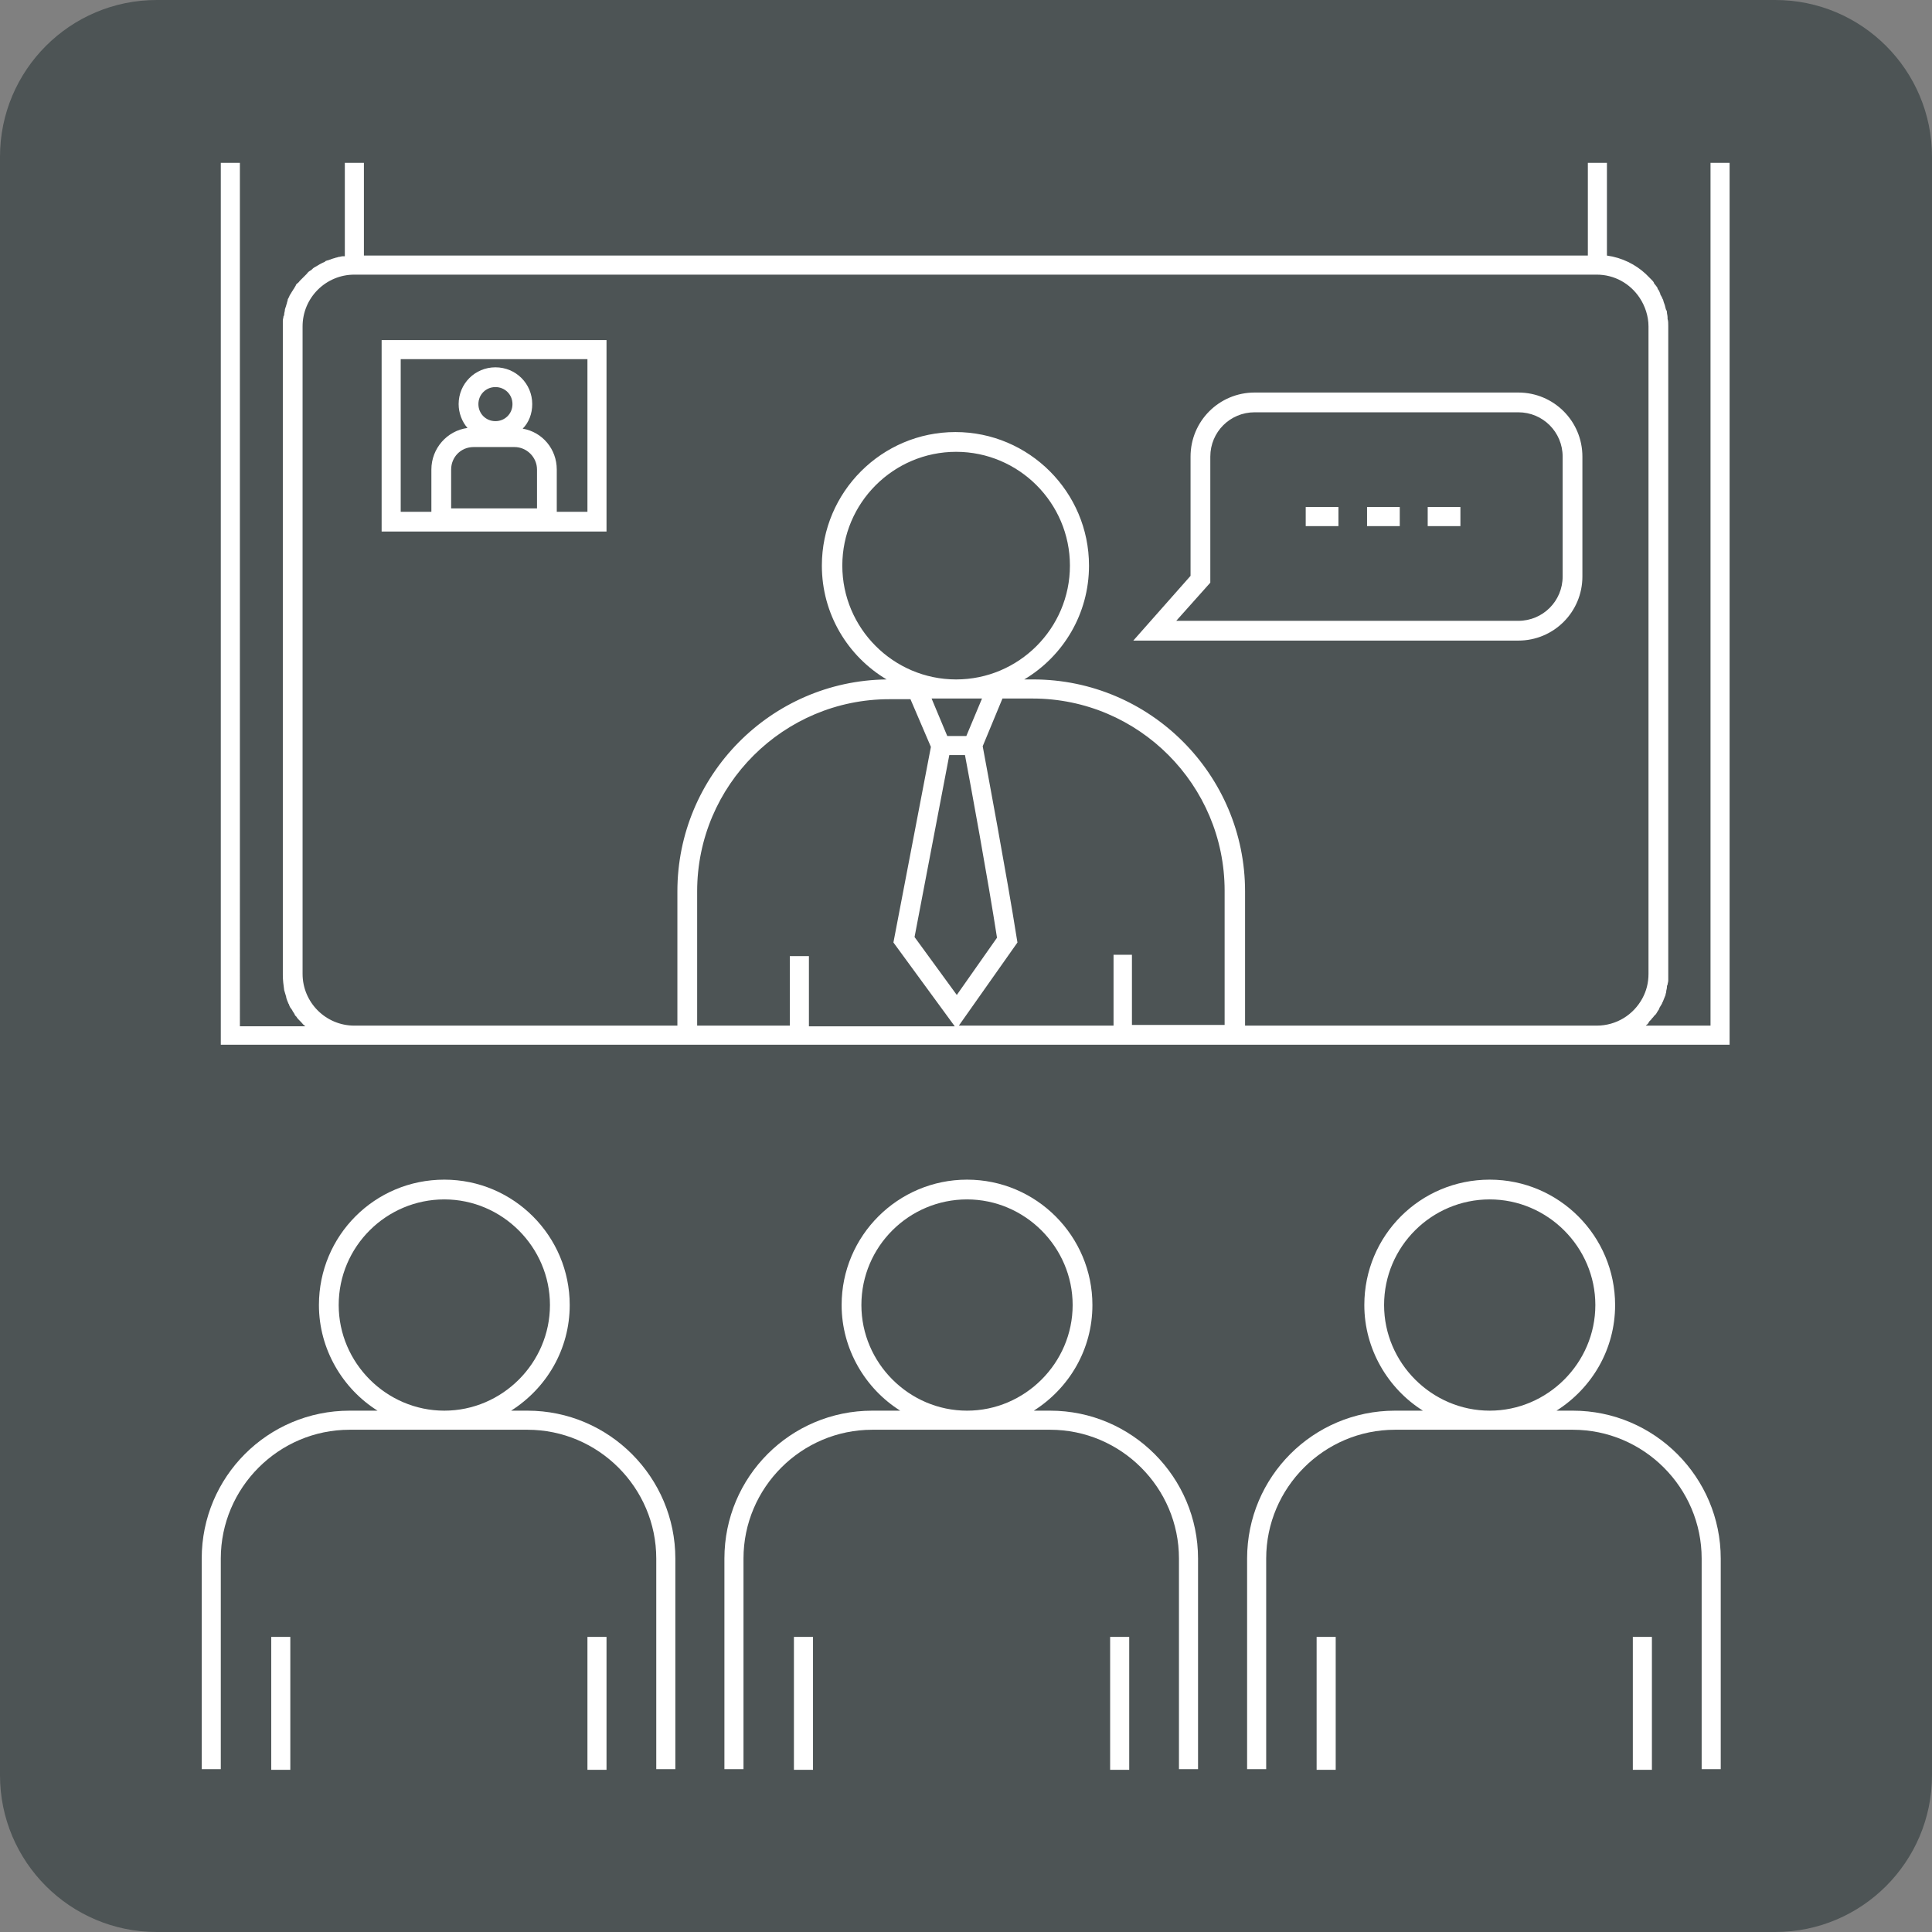 <svg xmlns="http://www.w3.org/2000/svg" xmlns:xlink="http://www.w3.org/1999/xlink" id="Livello_1" x="0px" y="0px" viewBox="0 0 283.5 283.5" style="enable-background:new 0 0 283.5 283.5;" xml:space="preserve"><rect x="0" y="0" width="283.5" height="283.5" fill="#808080" stroke="none"/><style type="text/css">	.st0{fill:#4D5455;}	.st1{fill:#FFFFFF;}</style><g>	<path class="st0" d="M260.5,283.5H23c-12.7,0-23-10.3-23-23V23C0,10.3,10.3,0,23,0h237.5c12.7,0,23,10.3,23,23v237.5  C283.5,273.2,273.2,283.5,260.5,283.5z"></path></g><path class="st1" d="M77.4,207H75c5.2-3.3,8.6-9,8.6-15.5c0-10.1-8.2-18.4-18.4-18.4s-18.4,8.2-18.4,18.4c0,6.5,3.5,12.3,8.6,15.5 h-4.1c-12,0-21.7,9.7-21.7,21.7v30.9h2.8v-30.9c0-10.4,8.5-18.9,18.9-18.9h26.1c10.4,0,18.9,8.5,18.9,18.9v30.9h2.8v-30.9 C99.1,216.8,89.4,207,77.4,207z M49.7,191.5c0-8.6,7-15.5,15.5-15.5s15.5,7,15.5,15.5s-7,15.5-15.5,15.5S49.7,200,49.7,191.5z  M39.8,240.2h2.8v19.5h-2.8V240.2z M86.2,240.2H89v19.5h-2.8V240.2z M154.1,207h-2.4c5.2-3.3,8.6-9,8.6-15.5 c0-10.1-8.2-18.4-18.4-18.4c-10.1,0-18.4,8.2-18.4,18.4c0,6.5,3.5,12.3,8.6,15.5h-4.1c-12,0-21.7,9.7-21.7,21.7v30.9h2.8v-30.9 c0-10.4,8.5-18.9,18.9-18.9h26.1c10.4,0,18.9,8.5,18.9,18.9v30.9h2.8v-30.9C175.8,216.8,166.1,207,154.1,207z M126.4,191.5 c0-8.6,7-15.5,15.5-15.5s15.5,7,15.5,15.5s-7,15.5-15.5,15.5S126.4,200,126.4,191.5z M116.5,240.2h2.8v19.5h-2.8V240.2z  M162.9,240.2h2.8v19.5h-2.8V240.2z M230.8,207h-2.4c5.2-3.3,8.6-9,8.6-15.5c0-10.1-8.2-18.4-18.4-18.4s-18.4,8.2-18.4,18.4 c0,6.5,3.5,12.3,8.6,15.5h-4.1c-12,0-21.7,9.7-21.7,21.7v30.9h2.8v-30.9c0-10.4,8.5-18.9,18.9-18.9h26.1c10.4,0,18.9,8.5,18.9,18.9 v30.9h2.8v-30.9C252.5,216.8,242.8,207,230.8,207z M203.1,191.5c0-8.6,7-15.5,15.5-15.5s15.5,7,15.5,15.5s-7,15.5-15.5,15.5 S203.1,200,203.1,191.5z M193.2,240.2h2.8v19.5h-2.8V240.2z M239.6,240.2h2.8v19.5h-2.8V240.2z M251,23.9v126.6h-9.5 c0,0,0.1-0.1,0.1-0.1c0.2-0.1,0.3-0.3,0.4-0.5c0.1-0.1,0.2-0.2,0.3-0.3c0.1-0.2,0.3-0.3,0.4-0.5c0.1-0.1,0.2-0.2,0.3-0.3 c0.1-0.2,0.2-0.3,0.3-0.5c0.1-0.1,0.2-0.3,0.2-0.4c0.1-0.2,0.2-0.3,0.3-0.5c0.1-0.1,0.1-0.3,0.2-0.4c0.1-0.2,0.1-0.3,0.2-0.5 c0.1-0.2,0.1-0.3,0.2-0.5c0-0.2,0.1-0.3,0.1-0.5c0-0.2,0.1-0.4,0.1-0.6c0-0.1,0-0.3,0.1-0.4c0-0.2,0.1-0.4,0.1-0.6 c0-0.1,0-0.1,0-0.2c0-0.3,0-0.6,0-0.9v-95c0-0.4,0-0.7-0.1-1c0-0.1,0-0.1,0-0.2c0-0.3-0.1-0.6-0.1-0.8c0-0.1,0-0.2-0.1-0.3 c-0.1-0.2-0.1-0.4-0.2-0.7c0-0.1-0.1-0.2-0.1-0.3c-0.1-0.2-0.1-0.4-0.2-0.6c-0.1-0.1-0.1-0.3-0.2-0.4c-0.1-0.2-0.2-0.3-0.2-0.5 c-0.1-0.1-0.1-0.3-0.2-0.4c-0.1-0.1-0.2-0.3-0.2-0.4c-0.1-0.1-0.2-0.3-0.3-0.4c-0.1-0.1-0.2-0.2-0.2-0.3c-0.1-0.2-0.2-0.3-0.4-0.5 c-0.1-0.1-0.1-0.1-0.2-0.2c-0.2-0.2-0.3-0.3-0.5-0.5c0,0-0.1-0.1-0.1-0.1c-1.5-1.4-3.5-2.4-5.7-2.7c0,0,0,0,0,0V23.9h-2.8v13.6H53.4 V23.9h-2.8v13.7c-0.1,0-0.2,0-0.3,0c-0.2,0-0.4,0.1-0.6,0.1c-0.1,0-0.2,0.1-0.4,0.1c-0.2,0.1-0.4,0.1-0.6,0.2 c-0.1,0-0.2,0.1-0.3,0.1c-0.2,0.1-0.4,0.1-0.6,0.2c0,0-0.1,0-0.1,0.1c-0.5,0.2-1,0.5-1.5,0.8c0,0,0,0,0,0c-0.2,0.1-0.3,0.2-0.5,0.4 c-0.1,0.1-0.2,0.1-0.3,0.2c-0.2,0.1-0.3,0.3-0.4,0.4c-0.1,0.1-0.2,0.2-0.3,0.3c-0.1,0.1-0.3,0.3-0.4,0.4c-0.1,0.1-0.2,0.2-0.3,0.3 c-0.1,0.1-0.2,0.3-0.4,0.4c-0.1,0.1-0.2,0.2-0.2,0.3c-0.1,0.2-0.2,0.3-0.3,0.5c-0.1,0.1-0.1,0.2-0.2,0.3c-0.1,0.2-0.2,0.3-0.3,0.5 c-0.1,0.1-0.1,0.2-0.2,0.4c-0.1,0.2-0.2,0.3-0.2,0.5c0,0.1-0.1,0.2-0.1,0.4c-0.1,0.2-0.1,0.4-0.2,0.6c0,0.1-0.1,0.2-0.1,0.4 c0,0.2-0.1,0.4-0.1,0.6c0,0.1,0,0.2-0.1,0.3c0,0.2-0.1,0.4-0.1,0.7c0,0,0,0.1,0,0.1c0,0.3,0,0.6,0,0.9v95c0,0.7,0.1,1.5,0.2,2.2 c0,0,0,0,0,0c0.1,0.3,0.2,0.7,0.3,1c0,0,0,0.1,0,0.1c0.1,0.3,0.2,0.6,0.3,0.8c0,0.1,0.1,0.1,0.1,0.2c0.1,0.3,0.2,0.5,0.4,0.7 c0,0.1,0.1,0.1,0.1,0.2c0.1,0.2,0.3,0.4,0.4,0.7c0.1,0.1,0.1,0.1,0.2,0.2c0.1,0.2,0.3,0.4,0.5,0.6c0.1,0.1,0.1,0.1,0.2,0.2 c0.2,0.2,0.3,0.4,0.5,0.5c0,0,0,0,0.1,0.1h-9.6V23.9h-2.8v129.4h19.5c0,0,0.1,0,0.1,0h182.3c0,0,0.1,0,0.1,0h19.4V23.9H251z  M52,150.5L52,150.5c-4.2,0-7.6-3.4-7.6-7.6v-95c0-4.2,3.4-7.6,7.6-7.6h1.4v0h179.5l0,0h1.4c2.6,0,4.9,1.3,6.3,3.4 c0.8,1.2,1.3,2.7,1.3,4.2v95c0,1.3-0.3,2.5-0.9,3.6c-1.3,2.4-3.8,4-6.7,4v0h-51.6v-19.7c0-17.1-13.9-31.1-31.1-31.1h-1.3 c5.7-3.4,9.5-9.6,9.5-16.7c0-10.8-8.8-19.6-19.6-19.6c-10.8,0-19.6,8.8-19.6,19.6c0,7.1,3.8,13.3,9.5,16.7 c-17,0.2-30.7,14.1-30.7,31.1v19.7L52,150.5C52,150.5,52,150.5,52,150.5z M163.4,140.2v10.3h-22.7l8.6-12.2l-0.1-0.6 c-1.4-8.9-4.5-25.5-5-28.2l2.9-7h4.4c15.6,0,28.2,12.7,28.2,28.2v19.7h-13.6v-10.3H163.4z M115.9,140.2v10.3h-13.6v-19.7 c0-15.6,12.7-28.2,28.2-28.2h3.1l3,7l-5.5,28.7l9,12.3h-21.4v-10.3H115.9z M144.1,102.5l-2.3,5.5h-2.8l-2.3-5.5H144.1z M139.3,110.8 h2.3c0.8,4.2,3.4,18.4,4.7,26.8l-5.9,8.4l-6.2-8.5L139.3,110.8z M140.3,99.7C140.3,99.7,140.3,99.7,140.3,99.7 c-9.2,0-16.7-7.5-16.7-16.7c0-9.2,7.5-16.7,16.7-16.7c9.2,0,16.7,7.5,16.7,16.7C157,92.2,149.5,99.7,140.3,99.7z M232.2,84.6V67 c0-5.2-4.2-9.4-9.4-9.4h-38.7c-5.2,0-9.4,4.2-9.4,9.4v17.5l-8.4,9.5h56.5C228,94,232.2,89.8,232.2,84.6z M177.6,85.5l0-0.7 c0,0,0-0.1,0-0.1V67c0-3.6,2.9-6.5,6.5-6.5h38.7c3.6,0,6.5,2.9,6.5,6.5v17.6c0,3.6-2.9,6.5-6.5,6.5h-50.2L177.6,85.5z M56,49.9V78 h33V49.9H56z M70.2,59.3c0-1.4,1.1-2.5,2.5-2.5c1.4,0,2.5,1.1,2.5,2.5c0,1.4-1.1,2.5-2.5,2.5C71.3,61.8,70.2,60.7,70.2,59.3z  M69.5,65.6h6c1.8,0,3.3,1.5,3.3,3.3v5.7H66.2v-5.7C66.2,67.1,67.6,65.6,69.5,65.6z M86.2,75.1h-4.5v-6.2c0-3-2.1-5.5-5-6 c0.9-0.9,1.4-2.2,1.4-3.6c0-3-2.4-5.4-5.4-5.4c-3,0-5.4,2.4-5.4,5.4c0,1.3,0.5,2.6,1.3,3.5c-3,0.4-5.3,3-5.3,6.1v6.2h-4.5V52.7h27.4 V75.1z M191.6,74.4h4.8v2.8h-4.8V74.4z M200.6,74.4h4.8v2.8h-4.8V74.4z M209.5,74.4h4.8v2.8h-4.8V74.4z"></path></svg>